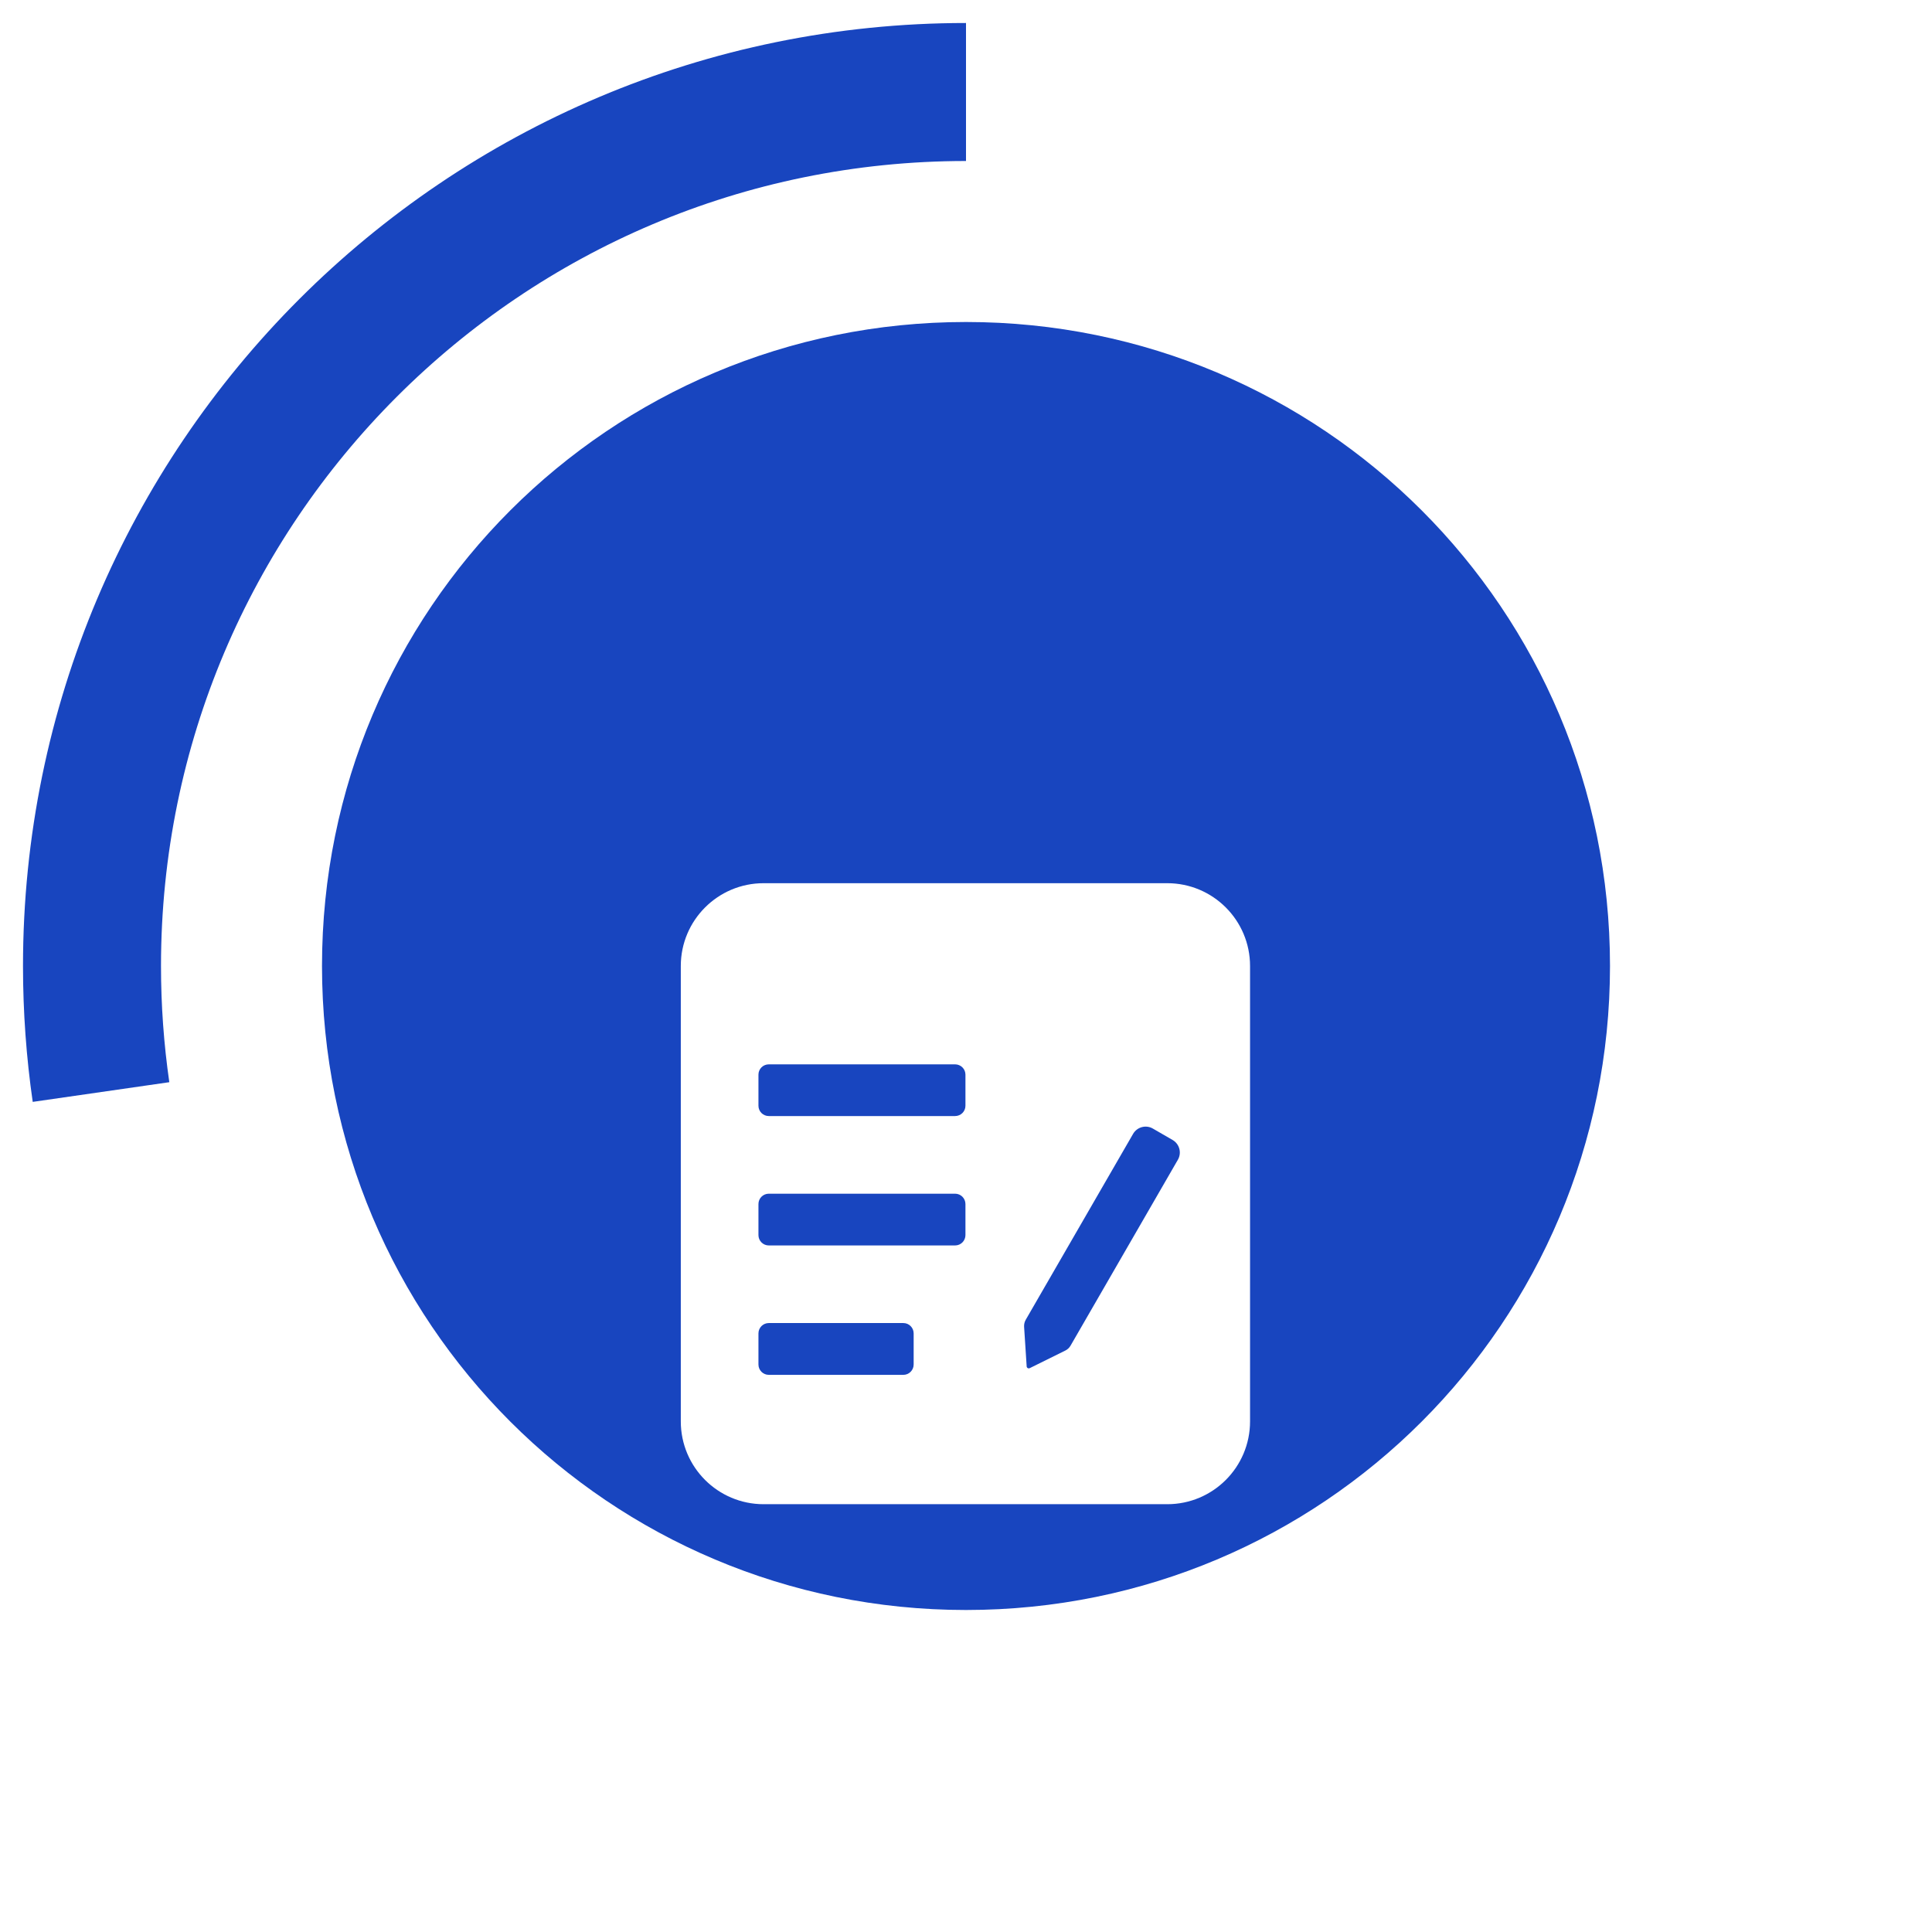 <?xml version="1.0" encoding="UTF-8"?>
<svg
  width="35px"
  height="35px"
  viewBox="0 0 42 42"
  version="1.1"
  xmlns="http://www.w3.org/2000/svg"
  xmlns:xlink="http://www.w3.org/1999/xlink">
  <!-- Generator: Sketch 60 (88103) - https://sketch.com -->
  <title>编组 23</title>
  <desc>Created with Sketch.</desc>
  <defs>
    <linearGradient
      x1="46.174%"
      y1="-19.123%"
      x2="50%"
      y2="84.795%"
      id="linearGradient-1">
      <stop stop-color="#1845BF" offset="0%"></stop>
      <stop stop-color="#1845BF" offset="79.649%"></stop>
      <stop stop-color="#1845BF" offset="100%"></stop>
    </linearGradient>
    <path
      d="M0,14 C0,6.252 6.252,0 14,0 C21.748,0 28,6.252 28,14 C28,21.748 21.748,28 14,28 C6.252,28 0,21.748 0,14 Z"
      id="path-2"></path>
    <filter
      x="-176.9%"
      y="-164.3%"
      width="453.8%"
      height="428.6%"
      filterUnits="objectBoundingBox"
      id="filter-4">
      <feOffset
        dx="0"
        dy="5"
        in="SourceAlpha"
        result="shadowOffsetOuter1"></feOffset>
      <feGaussianBlur
        stdDeviation="3.5"
        in="shadowOffsetOuter1"
        result="shadowBlurOuter1"></feGaussianBlur>
      <feColorMatrix
        values="0 0 0 0 0.713   0 0 0 0 0.062   0 0 0 0 0.108  0 0 0 0.589 0"
        type="matrix"
        in="shadowBlurOuter1"
        result="shadowMatrixOuter1"></feColorMatrix>
      <feMerge>
        <feMergeNode in="shadowMatrixOuter1"></feMergeNode>
        <feMergeNode in="SourceGraphic"></feMergeNode>
      </feMerge>
    </filter>
    <linearGradient
      x1="50%"
      y1="-50.598%"
      x2="11.81%"
      y2="90.659%"
      id="linearGradient-5">
      <stop stop-color="#1845BF" offset="0%"></stop>
      <stop stop-color="#1845BF" offset="79.649%"></stop>
      <stop stop-color="#1845BF" offset="100%"></stop>
    </linearGradient>
  </defs>
  <g id="页面-1" stroke="none" stroke-width="1" fill="none" fill-rule="evenodd">
    <g id="编组-23" transform="translate(-13, -13)">
      <rect
        id="矩形"
        stroke="#979797"
        fill="#D8D8D8"
        opacity="0"
        x="0"
        y="0"
        width="63"
        height="63"></rect>
      <g id="编组-13" transform="translate(15, 15)">
        <g id="编组-11">
          <g id="编组-6" transform="translate(5, 5)">
            <mask id="mask-3" fill="white">
              <use xlink:href="#path-2"></use>
            </mask>
            <use
              id="形状备份"
              fill="url(#linearGradient-1)"
              fill-rule="nonzero"
              xlink:href="#path-2"></use>
            <g id="发文办理" filter="url(#filter-4)" mask="url(#mask-3)">
              <g transform="translate(7.8, 7.2)" id="编组-19">
                <g>
                  <path
                    d="M10.575,0 C11.569,3.94290921e-17 12.375,0.806 12.375,1.8 L12.375,11.7 C12.375,12.694 11.569,13.5 10.575,13.5 L1.8,13.5 C0.806,13.5 -1.0030093e-16,12.694 0,11.7 L0,1.8 C-3.4378828e-16,0.806 0.806,-3.94290921e-17 1.8,0 L10.575,0 Z M4.838,9.562 L1.913,9.562 C1.788,9.562 1.688,9.663 1.688,9.787 L1.688,9.787 L1.688,10.463 C1.688,10.587 1.788,10.688 1.913,10.688 L1.913,10.688 L4.838,10.688 C4.962,10.688 5.062,10.587 5.062,10.463 L5.062,10.463 L5.062,9.787 C5.062,9.663 4.962,9.562 4.838,9.562 L4.838,9.562 Z M10.262,5.334 C10.112,5.247 9.919,5.299 9.832,5.45 L9.832,5.45 L7.499,9.49 C7.472,9.537 7.46,9.59 7.463,9.643 L7.463,9.643 L7.519,10.506 C7.519,10.512 7.521,10.517 7.524,10.523 C7.535,10.545 7.562,10.554 7.584,10.543 L7.584,10.543 L8.359,10.16 C8.407,10.136 8.447,10.099 8.473,10.053 L8.473,10.053 L10.806,6.012 C10.893,5.862 10.842,5.669 10.691,5.582 L10.691,5.582 Z M5.963,6.75 L1.913,6.75 C1.788,6.75 1.688,6.851 1.688,6.975 L1.688,6.975 L1.688,7.65 C1.688,7.774 1.788,7.875 1.913,7.875 L1.913,7.875 L5.963,7.875 C6.087,7.875 6.188,7.774 6.188,7.65 L6.188,7.65 L6.188,6.975 C6.188,6.851 6.087,6.75 5.963,6.75 L5.963,6.75 Z M5.963,3.938 L1.913,3.938 C1.788,3.938 1.688,4.038 1.688,4.162 L1.688,4.162 L1.688,4.838 C1.688,4.962 1.788,5.062 1.913,5.062 L1.913,5.062 L5.963,5.062 C6.087,5.062 6.188,4.962 6.188,4.838 L6.188,4.838 L6.188,4.162 C6.188,4.038 6.087,3.938 5.963,3.938 L5.963,3.938 Z"
                    id="形状结合"
                    fill="#FFFFFF"></path>
                </g>
              </g>
            </g>
          </g>
          <path
            d="M19,2.27373675e-13 C8.507,2.27373675e-13 0,8.507 0,19 C0,19.931 0.067,20.845 0.196,21.74"
            id="路径备份-5"
            stroke="url(#linearGradient-5)"
            stroke-width="3">
            <animateTransform
              attributeName="transform"
              type="rotate"
              from="0 19 19"
              to="360 19 19"
              dur="1.5s"
              repeatCount="indefinite" />
          </path>
        </g>
      </g>
    </g>
  </g>
</svg>
